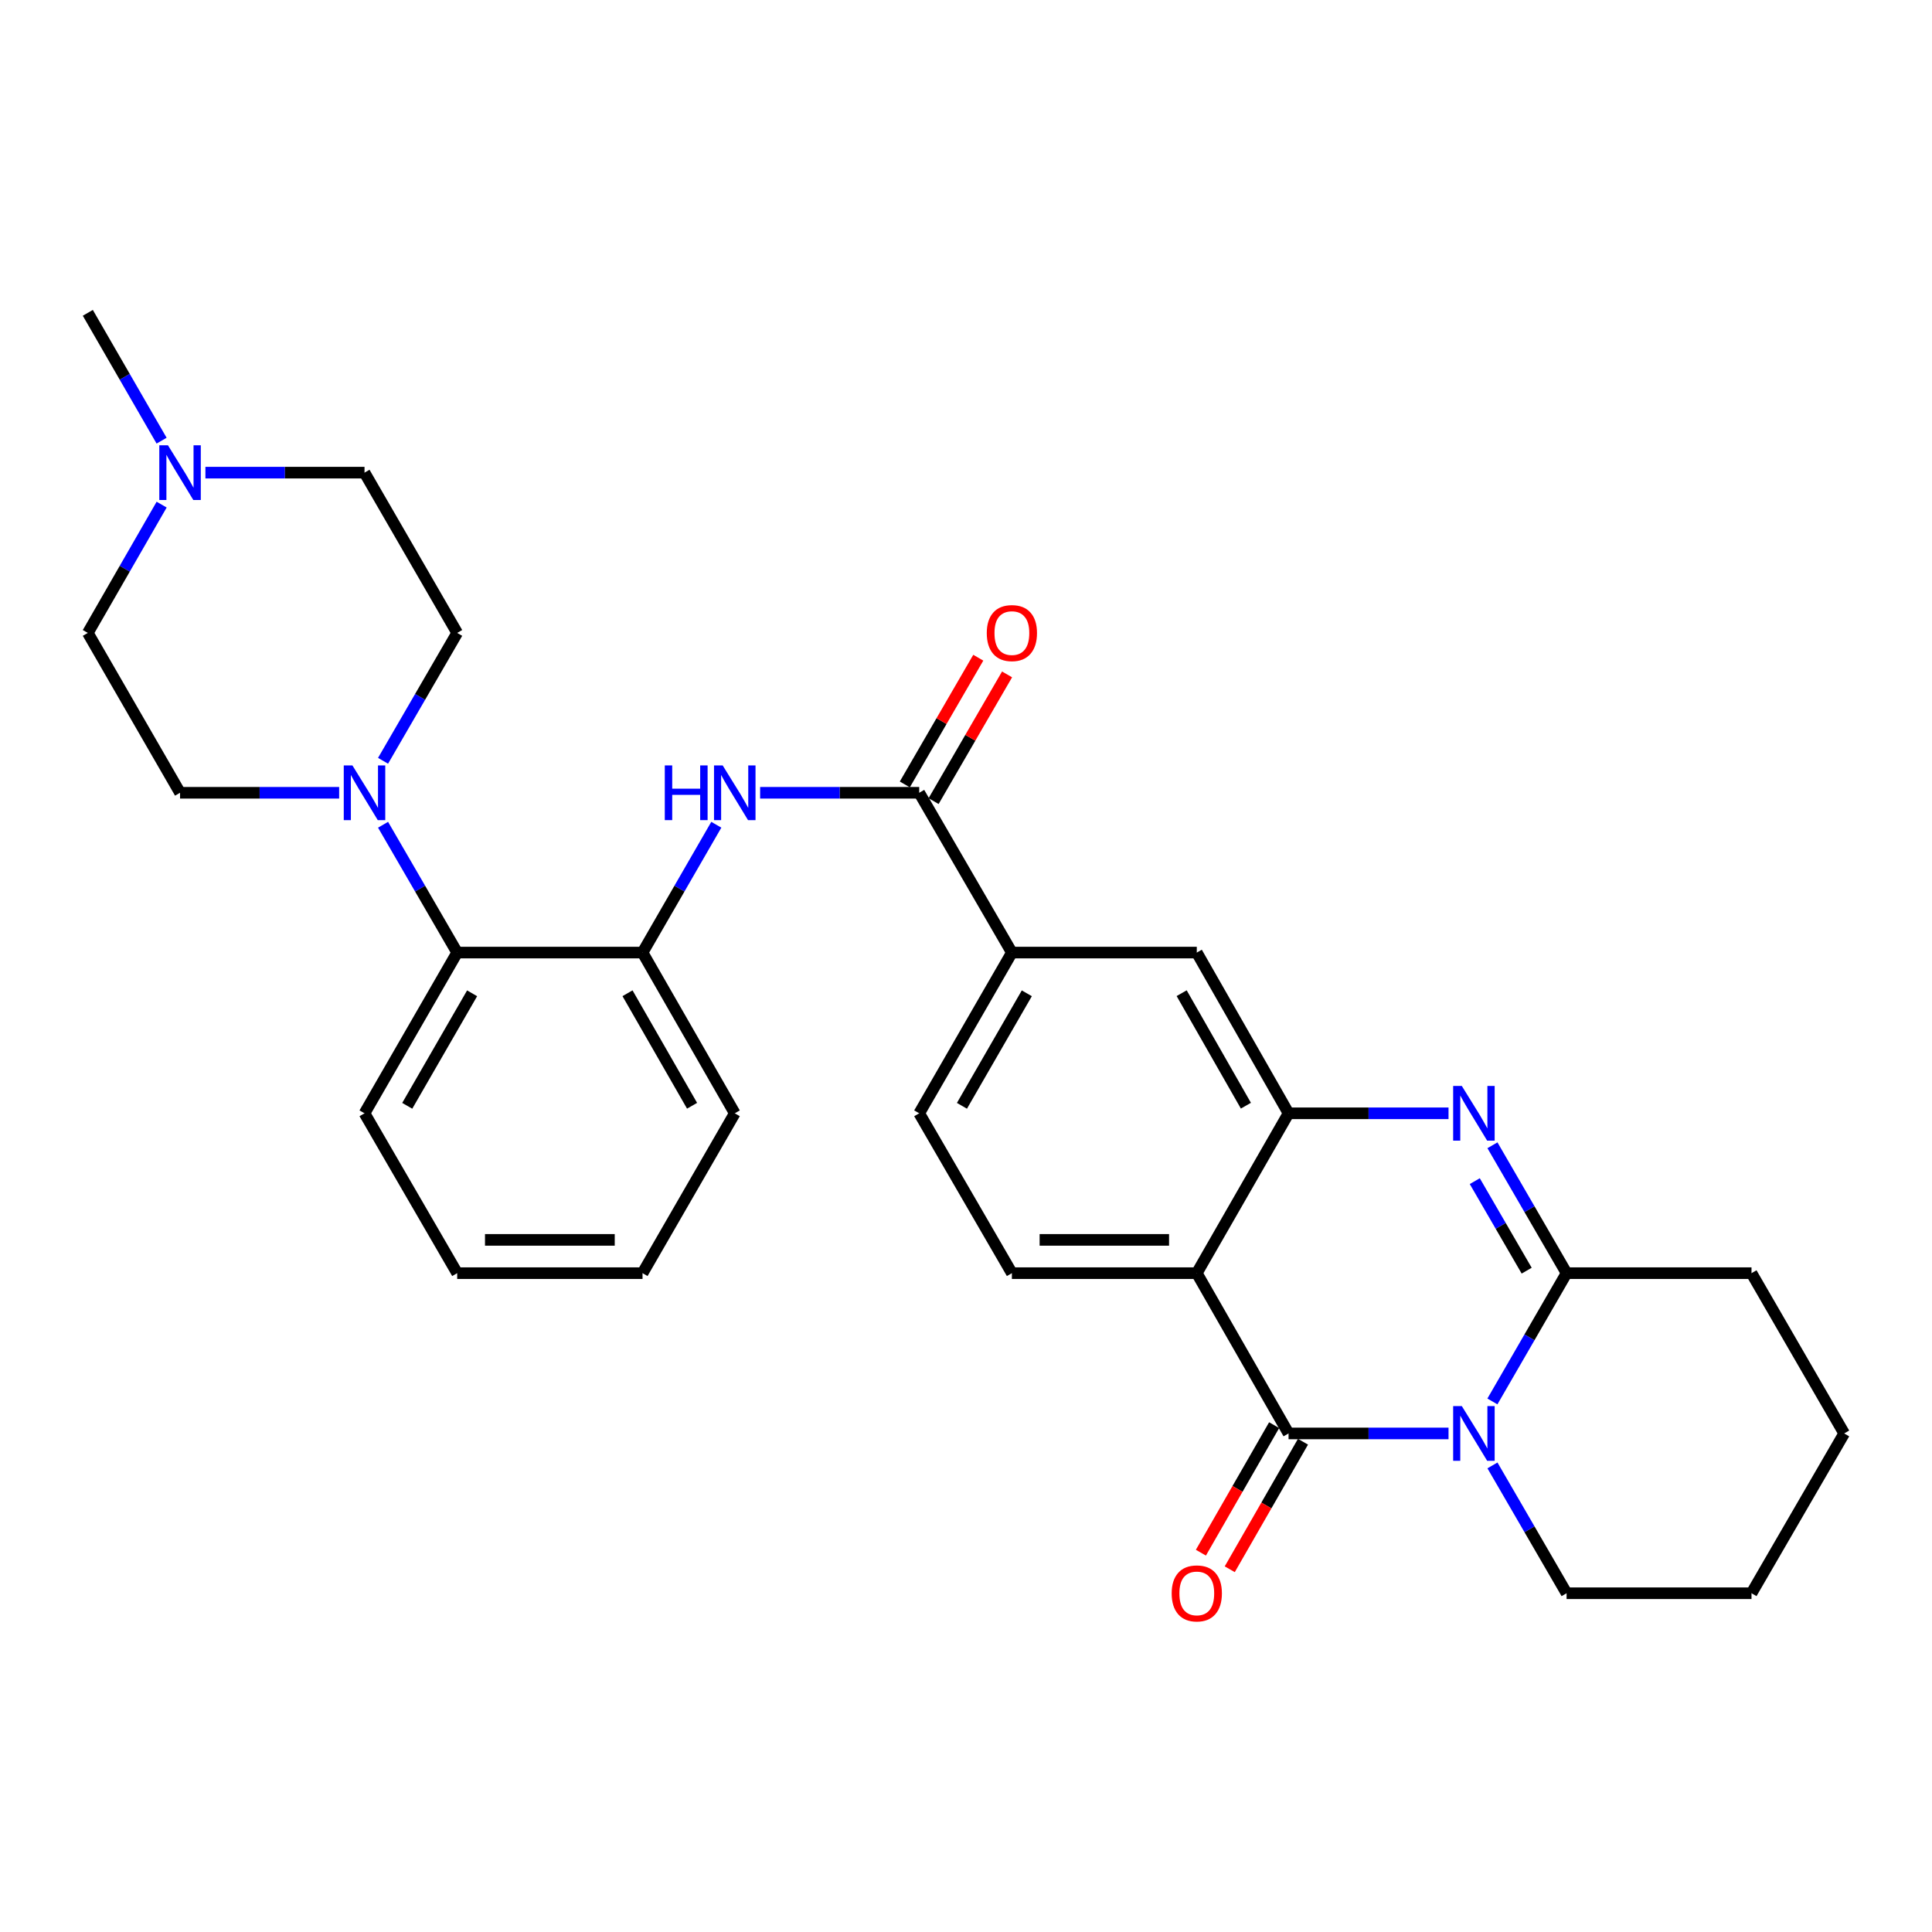 <?xml version='1.0' encoding='iso-8859-1'?>
<svg version='1.1' baseProfile='full'
              xmlns='http://www.w3.org/2000/svg'
                      xmlns:rdkit='http://www.rdkit.org/xml'
                      xmlns:xlink='http://www.w3.org/1999/xlink'
                  xml:space='preserve'
width='1000px' height='1000px' viewBox='0 0 1000 1000'>
<!-- END OF HEADER -->
<rect style='opacity:1.0;fill:#FFFFFF;stroke:none' width='1000' height='1000' x='0' y='0'> </rect>
<path class='bond-0' d='M 749.754,741.945 L 708.355,741.945' style='fill:none;fill-rule:evenodd;stroke:#0000FF;stroke-width:6px;stroke-linecap:butt;stroke-linejoin:miter;stroke-opacity:1' />
<path class='bond-0' d='M 708.355,741.945 L 666.956,741.945' style='fill:none;fill-rule:evenodd;stroke:#000000;stroke-width:6px;stroke-linecap:butt;stroke-linejoin:miter;stroke-opacity:1' />
<path class='bond-3' d='M 772.465,725.389 L 791.663,692.187' style='fill:none;fill-rule:evenodd;stroke:#0000FF;stroke-width:6px;stroke-linecap:butt;stroke-linejoin:miter;stroke-opacity:1' />
<path class='bond-3' d='M 791.663,692.187 L 810.861,658.984' style='fill:none;fill-rule:evenodd;stroke:#000000;stroke-width:6px;stroke-linecap:butt;stroke-linejoin:miter;stroke-opacity:1' />
<path class='bond-21' d='M 772.491,758.495 L 791.676,791.576' style='fill:none;fill-rule:evenodd;stroke:#0000FF;stroke-width:6px;stroke-linecap:butt;stroke-linejoin:miter;stroke-opacity:1' />
<path class='bond-21' d='M 791.676,791.576 L 810.861,824.658' style='fill:none;fill-rule:evenodd;stroke:#000000;stroke-width:6px;stroke-linecap:butt;stroke-linejoin:miter;stroke-opacity:1' />
<path class='bond-1' d='M 666.956,741.945 L 619.457,658.984' style='fill:none;fill-rule:evenodd;stroke:#000000;stroke-width:6px;stroke-linecap:butt;stroke-linejoin:miter;stroke-opacity:1' />
<path class='bond-14' d='M 659.488,737.656 L 640.535,770.66' style='fill:none;fill-rule:evenodd;stroke:#000000;stroke-width:6px;stroke-linecap:butt;stroke-linejoin:miter;stroke-opacity:1' />
<path class='bond-14' d='M 640.535,770.66 L 621.581,803.664' style='fill:none;fill-rule:evenodd;stroke:#FF0000;stroke-width:6px;stroke-linecap:butt;stroke-linejoin:miter;stroke-opacity:1' />
<path class='bond-14' d='M 674.424,746.234 L 655.471,779.238' style='fill:none;fill-rule:evenodd;stroke:#000000;stroke-width:6px;stroke-linecap:butt;stroke-linejoin:miter;stroke-opacity:1' />
<path class='bond-14' d='M 655.471,779.238 L 636.518,812.242' style='fill:none;fill-rule:evenodd;stroke:#FF0000;stroke-width:6px;stroke-linecap:butt;stroke-linejoin:miter;stroke-opacity:1' />
<path class='bond-12' d='M 619.457,658.984 L 523.75,658.984' style='fill:none;fill-rule:evenodd;stroke:#000000;stroke-width:6px;stroke-linecap:butt;stroke-linejoin:miter;stroke-opacity:1' />
<path class='bond-12' d='M 605.101,641.76 L 538.106,641.76' style='fill:none;fill-rule:evenodd;stroke:#000000;stroke-width:6px;stroke-linecap:butt;stroke-linejoin:miter;stroke-opacity:1' />
<path class='bond-31' d='M 619.457,658.984 L 666.956,576.243' style='fill:none;fill-rule:evenodd;stroke:#000000;stroke-width:6px;stroke-linecap:butt;stroke-linejoin:miter;stroke-opacity:1' />
<path class='bond-2' d='M 772.488,592.794 L 791.674,625.889' style='fill:none;fill-rule:evenodd;stroke:#0000FF;stroke-width:6px;stroke-linecap:butt;stroke-linejoin:miter;stroke-opacity:1' />
<path class='bond-2' d='M 791.674,625.889 L 810.861,658.984' style='fill:none;fill-rule:evenodd;stroke:#000000;stroke-width:6px;stroke-linecap:butt;stroke-linejoin:miter;stroke-opacity:1' />
<path class='bond-2' d='M 763.343,611.361 L 776.773,634.527' style='fill:none;fill-rule:evenodd;stroke:#0000FF;stroke-width:6px;stroke-linecap:butt;stroke-linejoin:miter;stroke-opacity:1' />
<path class='bond-2' d='M 776.773,634.527 L 790.204,657.694' style='fill:none;fill-rule:evenodd;stroke:#000000;stroke-width:6px;stroke-linecap:butt;stroke-linejoin:miter;stroke-opacity:1' />
<path class='bond-4' d='M 749.754,576.243 L 708.355,576.243' style='fill:none;fill-rule:evenodd;stroke:#0000FF;stroke-width:6px;stroke-linecap:butt;stroke-linejoin:miter;stroke-opacity:1' />
<path class='bond-4' d='M 708.355,576.243 L 666.956,576.243' style='fill:none;fill-rule:evenodd;stroke:#000000;stroke-width:6px;stroke-linecap:butt;stroke-linejoin:miter;stroke-opacity:1' />
<path class='bond-22' d='M 810.861,658.984 L 906.577,658.984' style='fill:none;fill-rule:evenodd;stroke:#000000;stroke-width:6px;stroke-linecap:butt;stroke-linejoin:miter;stroke-opacity:1' />
<path class='bond-11' d='M 666.956,576.243 L 619.457,493.052' style='fill:none;fill-rule:evenodd;stroke:#000000;stroke-width:6px;stroke-linecap:butt;stroke-linejoin:miter;stroke-opacity:1' />
<path class='bond-11' d='M 644.874,572.304 L 611.624,514.071' style='fill:none;fill-rule:evenodd;stroke:#000000;stroke-width:6px;stroke-linecap:butt;stroke-linejoin:miter;stroke-opacity:1' />
<path class='bond-5' d='M 475.781,410.339 L 523.75,493.052' style='fill:none;fill-rule:evenodd;stroke:#000000;stroke-width:6px;stroke-linecap:butt;stroke-linejoin:miter;stroke-opacity:1' />
<path class='bond-7' d='M 475.781,410.339 L 434.611,410.339' style='fill:none;fill-rule:evenodd;stroke:#000000;stroke-width:6px;stroke-linecap:butt;stroke-linejoin:miter;stroke-opacity:1' />
<path class='bond-7' d='M 434.611,410.339 L 393.44,410.339' style='fill:none;fill-rule:evenodd;stroke:#0000FF;stroke-width:6px;stroke-linecap:butt;stroke-linejoin:miter;stroke-opacity:1' />
<path class='bond-15' d='M 483.232,414.658 L 502.244,381.863' style='fill:none;fill-rule:evenodd;stroke:#000000;stroke-width:6px;stroke-linecap:butt;stroke-linejoin:miter;stroke-opacity:1' />
<path class='bond-15' d='M 502.244,381.863 L 521.257,349.068' style='fill:none;fill-rule:evenodd;stroke:#FF0000;stroke-width:6px;stroke-linecap:butt;stroke-linejoin:miter;stroke-opacity:1' />
<path class='bond-15' d='M 468.331,406.02 L 487.344,373.225' style='fill:none;fill-rule:evenodd;stroke:#000000;stroke-width:6px;stroke-linecap:butt;stroke-linejoin:miter;stroke-opacity:1' />
<path class='bond-15' d='M 487.344,373.225 L 506.356,340.43' style='fill:none;fill-rule:evenodd;stroke:#FF0000;stroke-width:6px;stroke-linecap:butt;stroke-linejoin:miter;stroke-opacity:1' />
<path class='bond-6' d='M 198.269,426.89 L 217.454,459.971' style='fill:none;fill-rule:evenodd;stroke:#0000FF;stroke-width:6px;stroke-linecap:butt;stroke-linejoin:miter;stroke-opacity:1' />
<path class='bond-6' d='M 217.454,459.971 L 236.639,493.052' style='fill:none;fill-rule:evenodd;stroke:#000000;stroke-width:6px;stroke-linecap:butt;stroke-linejoin:miter;stroke-opacity:1' />
<path class='bond-17' d='M 198.266,393.788 L 217.452,360.693' style='fill:none;fill-rule:evenodd;stroke:#0000FF;stroke-width:6px;stroke-linecap:butt;stroke-linejoin:miter;stroke-opacity:1' />
<path class='bond-17' d='M 217.452,360.693 L 236.639,327.598' style='fill:none;fill-rule:evenodd;stroke:#000000;stroke-width:6px;stroke-linecap:butt;stroke-linejoin:miter;stroke-opacity:1' />
<path class='bond-18' d='M 175.543,410.339 L 134.368,410.339' style='fill:none;fill-rule:evenodd;stroke:#0000FF;stroke-width:6px;stroke-linecap:butt;stroke-linejoin:miter;stroke-opacity:1' />
<path class='bond-18' d='M 134.368,410.339 L 93.193,410.339' style='fill:none;fill-rule:evenodd;stroke:#000000;stroke-width:6px;stroke-linecap:butt;stroke-linejoin:miter;stroke-opacity:1' />
<path class='bond-8' d='M 370.763,426.887 L 351.669,459.969' style='fill:none;fill-rule:evenodd;stroke:#0000FF;stroke-width:6px;stroke-linecap:butt;stroke-linejoin:miter;stroke-opacity:1' />
<path class='bond-8' d='M 351.669,459.969 L 332.575,493.052' style='fill:none;fill-rule:evenodd;stroke:#000000;stroke-width:6px;stroke-linecap:butt;stroke-linejoin:miter;stroke-opacity:1' />
<path class='bond-9' d='M 332.575,493.052 L 236.639,493.052' style='fill:none;fill-rule:evenodd;stroke:#000000;stroke-width:6px;stroke-linecap:butt;stroke-linejoin:miter;stroke-opacity:1' />
<path class='bond-24' d='M 332.575,493.052 L 380.314,576.243' style='fill:none;fill-rule:evenodd;stroke:#000000;stroke-width:6px;stroke-linecap:butt;stroke-linejoin:miter;stroke-opacity:1' />
<path class='bond-24' d='M 324.797,514.103 L 358.214,572.337' style='fill:none;fill-rule:evenodd;stroke:#000000;stroke-width:6px;stroke-linecap:butt;stroke-linejoin:miter;stroke-opacity:1' />
<path class='bond-25' d='M 236.639,493.052 L 188.67,576.243' style='fill:none;fill-rule:evenodd;stroke:#000000;stroke-width:6px;stroke-linecap:butt;stroke-linejoin:miter;stroke-opacity:1' />
<path class='bond-25' d='M 244.364,514.134 L 210.787,572.368' style='fill:none;fill-rule:evenodd;stroke:#000000;stroke-width:6px;stroke-linecap:butt;stroke-linejoin:miter;stroke-opacity:1' />
<path class='bond-10' d='M 523.75,493.052 L 619.457,493.052' style='fill:none;fill-rule:evenodd;stroke:#000000;stroke-width:6px;stroke-linecap:butt;stroke-linejoin:miter;stroke-opacity:1' />
<path class='bond-32' d='M 523.75,493.052 L 475.781,576.243' style='fill:none;fill-rule:evenodd;stroke:#000000;stroke-width:6px;stroke-linecap:butt;stroke-linejoin:miter;stroke-opacity:1' />
<path class='bond-32' d='M 531.476,514.134 L 497.898,572.368' style='fill:none;fill-rule:evenodd;stroke:#000000;stroke-width:6px;stroke-linecap:butt;stroke-linejoin:miter;stroke-opacity:1' />
<path class='bond-16' d='M 523.75,658.984 L 475.781,576.243' style='fill:none;fill-rule:evenodd;stroke:#000000;stroke-width:6px;stroke-linecap:butt;stroke-linejoin:miter;stroke-opacity:1' />
<path class='bond-13' d='M 83.668,261.19 L 64.561,294.394' style='fill:none;fill-rule:evenodd;stroke:#0000FF;stroke-width:6px;stroke-linecap:butt;stroke-linejoin:miter;stroke-opacity:1' />
<path class='bond-13' d='M 64.561,294.394 L 45.455,327.598' style='fill:none;fill-rule:evenodd;stroke:#000000;stroke-width:6px;stroke-linecap:butt;stroke-linejoin:miter;stroke-opacity:1' />
<path class='bond-23' d='M 83.642,228.089 L 64.549,195.007' style='fill:none;fill-rule:evenodd;stroke:#0000FF;stroke-width:6px;stroke-linecap:butt;stroke-linejoin:miter;stroke-opacity:1' />
<path class='bond-23' d='M 64.549,195.007 L 45.455,161.924' style='fill:none;fill-rule:evenodd;stroke:#000000;stroke-width:6px;stroke-linecap:butt;stroke-linejoin:miter;stroke-opacity:1' />
<path class='bond-34' d='M 106.32,244.637 L 147.495,244.637' style='fill:none;fill-rule:evenodd;stroke:#0000FF;stroke-width:6px;stroke-linecap:butt;stroke-linejoin:miter;stroke-opacity:1' />
<path class='bond-34' d='M 147.495,244.637 L 188.67,244.637' style='fill:none;fill-rule:evenodd;stroke:#000000;stroke-width:6px;stroke-linecap:butt;stroke-linejoin:miter;stroke-opacity:1' />
<path class='bond-20' d='M 236.639,327.598 L 188.67,244.637' style='fill:none;fill-rule:evenodd;stroke:#000000;stroke-width:6px;stroke-linecap:butt;stroke-linejoin:miter;stroke-opacity:1' />
<path class='bond-19' d='M 93.193,410.339 L 45.455,327.598' style='fill:none;fill-rule:evenodd;stroke:#000000;stroke-width:6px;stroke-linecap:butt;stroke-linejoin:miter;stroke-opacity:1' />
<path class='bond-26' d='M 810.861,824.658 L 906.577,824.658' style='fill:none;fill-rule:evenodd;stroke:#000000;stroke-width:6px;stroke-linecap:butt;stroke-linejoin:miter;stroke-opacity:1' />
<path class='bond-30' d='M 906.577,658.984 L 954.545,741.945' style='fill:none;fill-rule:evenodd;stroke:#000000;stroke-width:6px;stroke-linecap:butt;stroke-linejoin:miter;stroke-opacity:1' />
<path class='bond-28' d='M 380.314,576.243 L 332.575,658.984' style='fill:none;fill-rule:evenodd;stroke:#000000;stroke-width:6px;stroke-linecap:butt;stroke-linejoin:miter;stroke-opacity:1' />
<path class='bond-33' d='M 188.67,576.243 L 236.639,658.984' style='fill:none;fill-rule:evenodd;stroke:#000000;stroke-width:6px;stroke-linecap:butt;stroke-linejoin:miter;stroke-opacity:1' />
<path class='bond-27' d='M 906.577,824.658 L 954.545,741.945' style='fill:none;fill-rule:evenodd;stroke:#000000;stroke-width:6px;stroke-linecap:butt;stroke-linejoin:miter;stroke-opacity:1' />
<path class='bond-29' d='M 332.575,658.984 L 236.639,658.984' style='fill:none;fill-rule:evenodd;stroke:#000000;stroke-width:6px;stroke-linecap:butt;stroke-linejoin:miter;stroke-opacity:1' />
<path class='bond-29' d='M 318.185,641.76 L 251.029,641.76' style='fill:none;fill-rule:evenodd;stroke:#000000;stroke-width:6px;stroke-linecap:butt;stroke-linejoin:miter;stroke-opacity:1' />
<path  class='atom-0' d='M 756.632 727.785
L 765.912 742.785
Q 766.832 744.265, 768.312 746.945
Q 769.792 749.625, 769.872 749.785
L 769.872 727.785
L 773.632 727.785
L 773.632 756.105
L 769.752 756.105
L 759.792 739.705
Q 758.632 737.785, 757.392 735.585
Q 756.192 733.385, 755.832 732.705
L 755.832 756.105
L 752.152 756.105
L 752.152 727.785
L 756.632 727.785
' fill='#0000FF'/>
<path  class='atom-3' d='M 756.632 562.083
L 765.912 577.083
Q 766.832 578.563, 768.312 581.243
Q 769.792 583.923, 769.872 584.083
L 769.872 562.083
L 773.632 562.083
L 773.632 590.403
L 769.752 590.403
L 759.792 574.003
Q 758.632 572.083, 757.392 569.883
Q 756.192 567.683, 755.832 567.003
L 755.832 590.403
L 752.152 590.403
L 752.152 562.083
L 756.632 562.083
' fill='#0000FF'/>
<path  class='atom-7' d='M 182.41 396.179
L 191.69 411.179
Q 192.61 412.659, 194.09 415.339
Q 195.57 418.019, 195.65 418.179
L 195.65 396.179
L 199.41 396.179
L 199.41 424.499
L 195.53 424.499
L 185.57 408.099
Q 184.41 406.179, 183.17 403.979
Q 181.97 401.779, 181.61 401.099
L 181.61 424.499
L 177.93 424.499
L 177.93 396.179
L 182.41 396.179
' fill='#0000FF'/>
<path  class='atom-8' d='M 344.094 396.179
L 347.934 396.179
L 347.934 408.219
L 362.414 408.219
L 362.414 396.179
L 366.254 396.179
L 366.254 424.499
L 362.414 424.499
L 362.414 411.419
L 347.934 411.419
L 347.934 424.499
L 344.094 424.499
L 344.094 396.179
' fill='#0000FF'/>
<path  class='atom-8' d='M 374.054 396.179
L 383.334 411.179
Q 384.254 412.659, 385.734 415.339
Q 387.214 418.019, 387.294 418.179
L 387.294 396.179
L 391.054 396.179
L 391.054 424.499
L 387.174 424.499
L 377.214 408.099
Q 376.054 406.179, 374.814 403.979
Q 373.614 401.779, 373.254 401.099
L 373.254 424.499
L 369.574 424.499
L 369.574 396.179
L 374.054 396.179
' fill='#0000FF'/>
<path  class='atom-14' d='M 86.933 230.477
L 96.213 245.477
Q 97.133 246.957, 98.613 249.637
Q 100.093 252.317, 100.173 252.477
L 100.173 230.477
L 103.933 230.477
L 103.933 258.797
L 100.053 258.797
L 90.093 242.397
Q 88.933 240.477, 87.693 238.277
Q 86.493 236.077, 86.133 235.397
L 86.133 258.797
L 82.453 258.797
L 82.453 230.477
L 86.933 230.477
' fill='#0000FF'/>
<path  class='atom-15' d='M 606.457 824.738
Q 606.457 817.938, 609.817 814.138
Q 613.177 810.338, 619.457 810.338
Q 625.737 810.338, 629.097 814.138
Q 632.457 817.938, 632.457 824.738
Q 632.457 831.618, 629.057 835.538
Q 625.657 839.418, 619.457 839.418
Q 613.217 839.418, 609.817 835.538
Q 606.457 831.658, 606.457 824.738
M 619.457 836.218
Q 623.777 836.218, 626.097 833.338
Q 628.457 830.418, 628.457 824.738
Q 628.457 819.178, 626.097 816.378
Q 623.777 813.538, 619.457 813.538
Q 615.137 813.538, 612.777 816.338
Q 610.457 819.138, 610.457 824.738
Q 610.457 830.458, 612.777 833.338
Q 615.137 836.218, 619.457 836.218
' fill='#FF0000'/>
<path  class='atom-16' d='M 510.75 327.678
Q 510.75 320.878, 514.11 317.078
Q 517.47 313.278, 523.75 313.278
Q 530.03 313.278, 533.39 317.078
Q 536.75 320.878, 536.75 327.678
Q 536.75 334.558, 533.35 338.478
Q 529.95 342.358, 523.75 342.358
Q 517.51 342.358, 514.11 338.478
Q 510.75 334.598, 510.75 327.678
M 523.75 339.158
Q 528.07 339.158, 530.39 336.278
Q 532.75 333.358, 532.75 327.678
Q 532.75 322.118, 530.39 319.318
Q 528.07 316.478, 523.75 316.478
Q 519.43 316.478, 517.07 319.278
Q 514.75 322.078, 514.75 327.678
Q 514.75 333.398, 517.07 336.278
Q 519.43 339.158, 523.75 339.158
' fill='#FF0000'/>
</svg>
